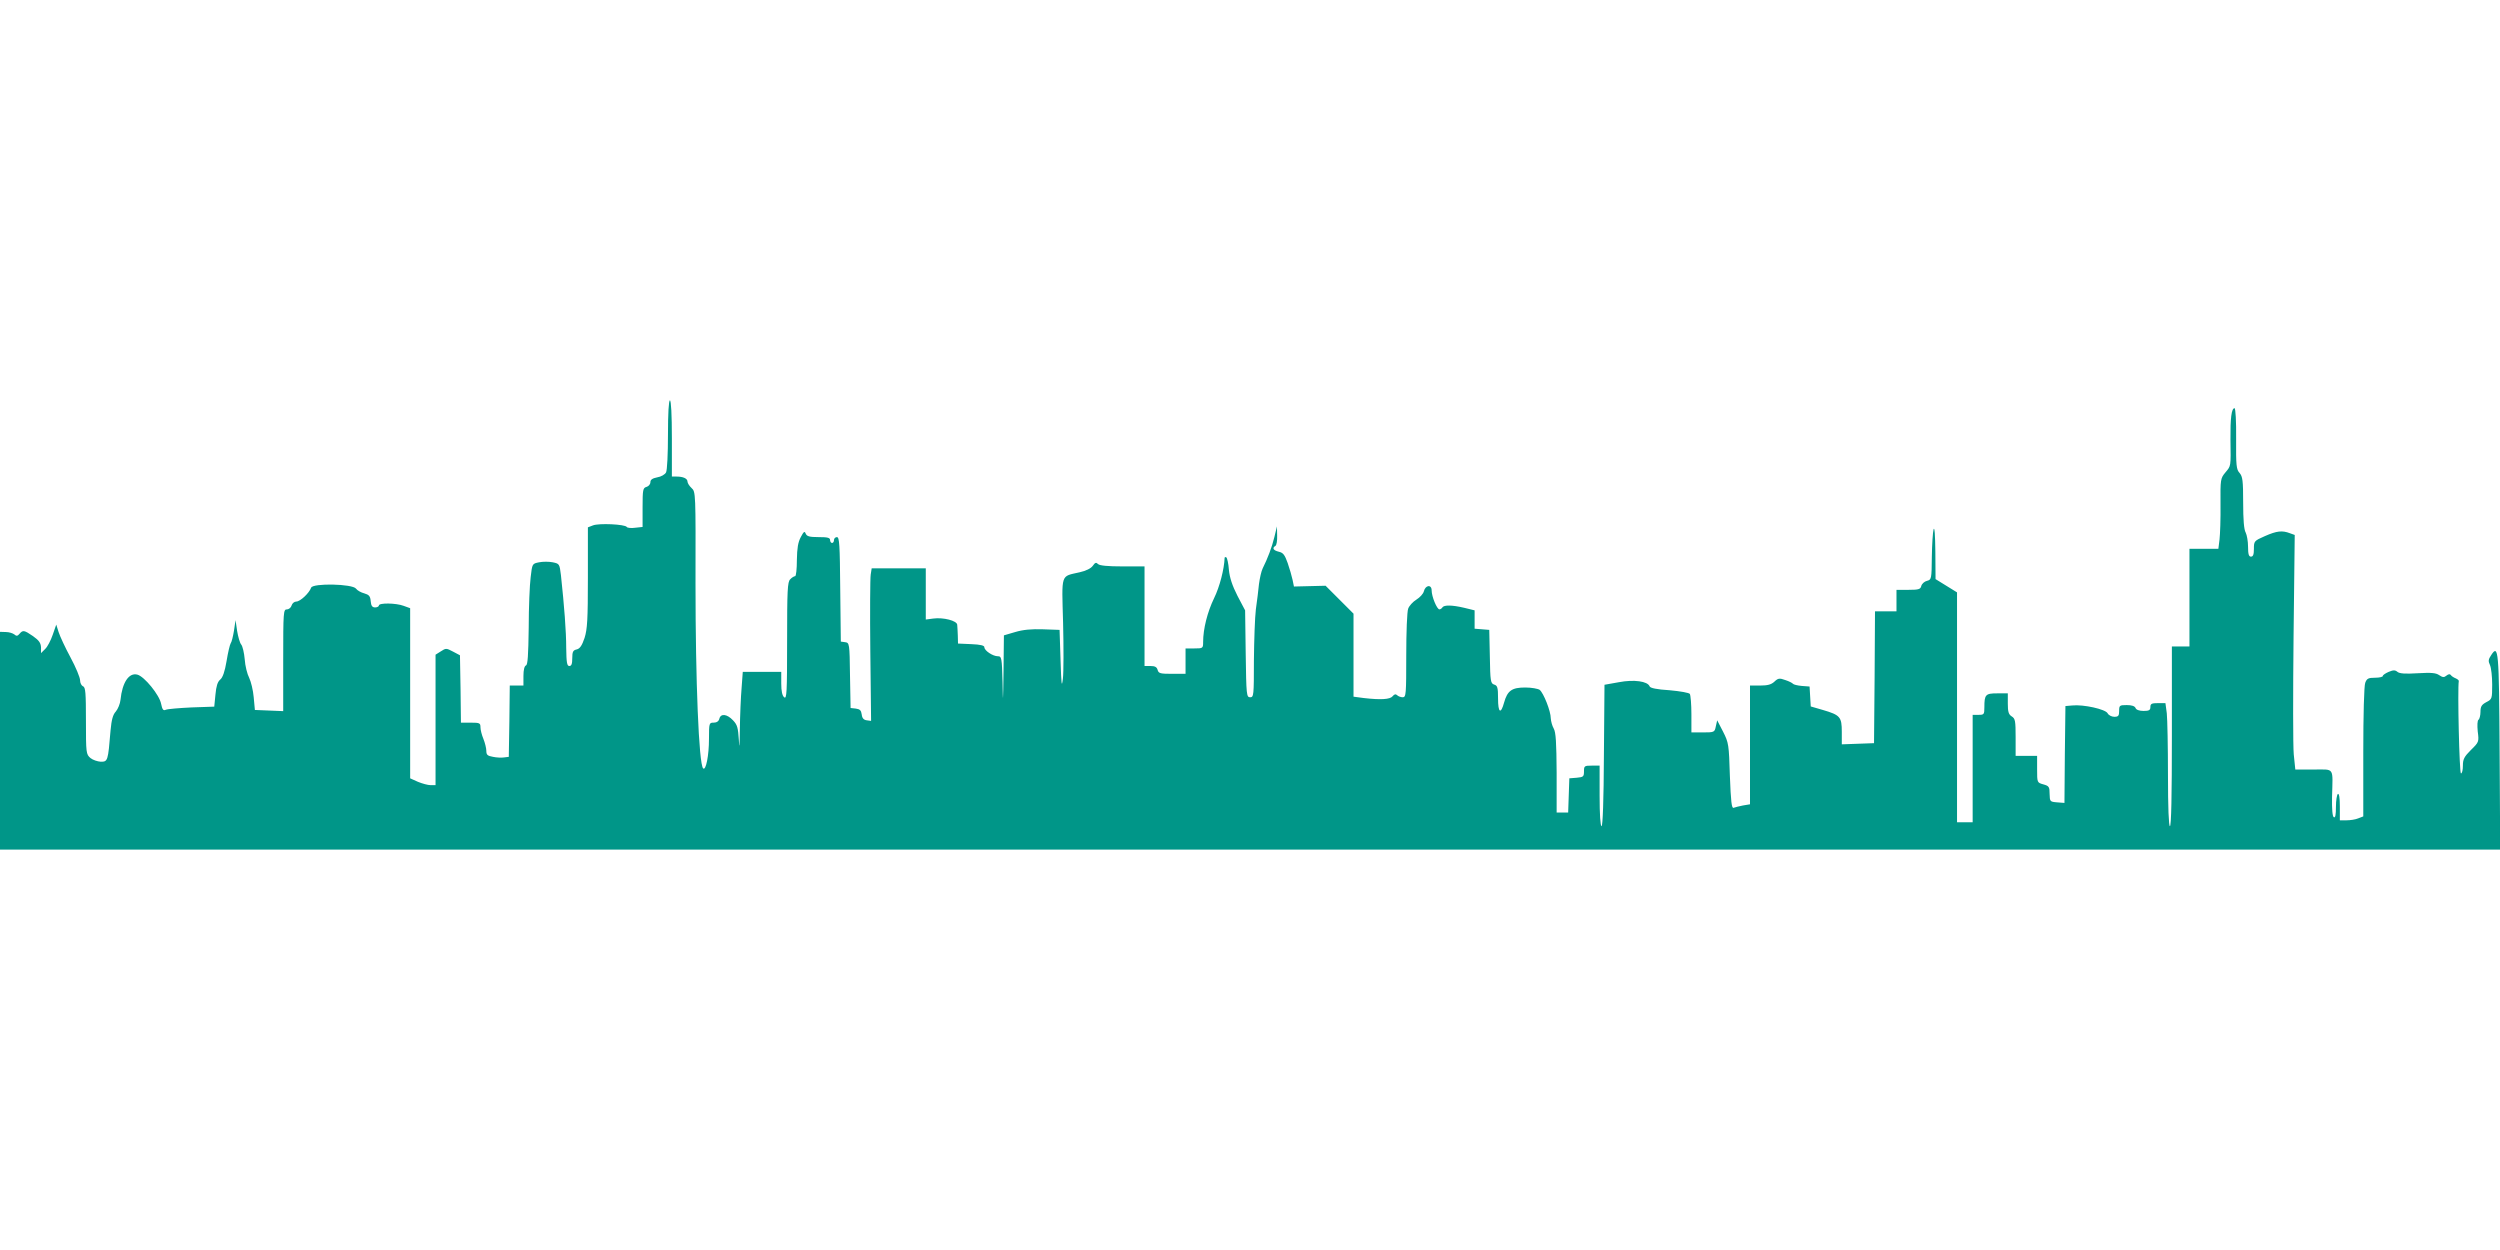 <?xml version="1.0" standalone="no"?>
<!DOCTYPE svg PUBLIC "-//W3C//DTD SVG 20010904//EN"
 "http://www.w3.org/TR/2001/REC-SVG-20010904/DTD/svg10.dtd">
<svg version="1.0" xmlns="http://www.w3.org/2000/svg"
 width="1280pt" height="640pt" viewBox="0 0 1280 640"
 preserveAspectRatio="xMidYMid meet">
<g transform="translate(0,640) scale(0.1,-0.1)"
fill="#009688" stroke="none">
<path d="M3420 4174 c0 -96 -4 -183 -10 -193 -5 -10 -25 -22 -45 -25 -25 -5
-35 -12 -35 -25 0 -10 -9 -21 -20 -24 -18 -5 -20 -14 -20 -105 l0 -100 -37 -4
c-21 -3 -41 -1 -44 4 -9 14 -143 20 -173 8 l-26 -10 0 -256 c0 -218 -3 -265
-17 -310 -13 -39 -24 -55 -40 -59 -19 -4 -23 -12 -23 -45 0 -29 -4 -40 -15
-40 -12 0 -15 17 -16 93 0 84 -10 214 -27 372 -7 58 -8 59 -42 66 -19 4 -51 4
-70 0 -35 -7 -35 -7 -43 -76 -5 -39 -10 -155 -10 -259 -2 -142 -5 -190 -14
-193 -8 -3 -13 -23 -13 -54 l0 -49 -35 0 -35 0 -2 -182 -3 -183 -24 -3 c-13
-2 -39 -1 -57 3 -28 5 -34 10 -34 31 0 13 -7 41 -15 61 -8 19 -15 46 -15 59 0
22 -4 24 -50 24 l-50 0 -2 172 -3 173 -36 19 c-34 18 -36 18 -62 1 l-27 -17 0
-334 0 -334 -25 0 c-14 0 -43 8 -65 17 l-40 18 0 435 0 436 -33 12 c-40 15
-127 16 -127 2 0 -5 -9 -10 -19 -10 -15 0 -21 8 -23 32 -2 26 -9 33 -33 40
-16 4 -36 15 -42 24 -18 25 -222 29 -230 5 -10 -28 -56 -71 -76 -71 -10 0 -21
-9 -24 -20 -3 -11 -14 -20 -24 -20 -18 0 -19 -12 -19 -260 l0 -261 -72 3 -73
3 -6 65 c-3 36 -14 80 -23 99 -10 19 -21 62 -23 95 -3 34 -11 68 -18 76 -7 8
-16 40 -21 70 l-8 55 -8 -54 c-5 -30 -12 -59 -17 -65 -4 -6 -14 -47 -21 -91
-9 -54 -20 -85 -33 -95 -13 -11 -20 -33 -24 -77 l-6 -61 -116 -4 c-64 -3 -123
-8 -132 -12 -13 -6 -18 1 -24 30 -8 45 -86 141 -122 150 -43 11 -77 -40 -86
-129 -2 -20 -13 -47 -24 -60 -15 -16 -22 -42 -27 -97 -13 -157 -14 -160 -50
-160 -17 1 -41 9 -53 19 -22 19 -23 25 -23 190 0 143 -2 173 -15 177 -8 4 -15
17 -15 31 0 14 -22 67 -49 117 -27 50 -54 108 -61 130 l-12 38 -18 -52 c-10
-29 -27 -62 -39 -73 l-21 -21 0 29 c-1 23 -10 36 -41 58 -45 31 -52 32 -69 12
-10 -12 -16 -13 -27 -3 -8 6 -27 12 -43 12 l-30 1 0 -557 0 -558 6400 0 6401
0 -3 500 c-3 522 -6 553 -43 496 -15 -22 -16 -31 -6 -52 6 -14 11 -58 11 -99
0 -73 -1 -75 -30 -90 -24 -13 -30 -22 -30 -50 0 -18 -5 -37 -10 -40 -6 -4 -7
-28 -4 -60 7 -53 6 -55 -35 -95 -34 -34 -41 -47 -41 -80 0 -22 -4 -40 -10 -40
-8 0 -18 431 -11 473 1 4 -7 10 -16 14 -10 4 -21 11 -25 17 -4 6 -12 5 -22 -3
-12 -10 -19 -10 -37 2 -17 12 -40 14 -110 10 -64 -4 -93 -2 -104 7 -12 10 -21
10 -45 0 -16 -7 -30 -16 -30 -21 0 -5 -18 -9 -40 -9 -34 0 -42 -4 -50 -26 -6
-14 -10 -165 -10 -355 l0 -329 -26 -10 c-14 -6 -41 -10 -60 -10 l-34 0 0 71
c0 44 -4 68 -10 64 -5 -3 -10 -33 -10 -66 0 -41 -3 -58 -11 -53 -7 4 -10 41
-9 103 4 156 15 141 -94 141 l-94 0 -8 78 c-4 42 -4 312 -1 600 l6 523 -25 9
c-39 15 -67 12 -128 -15 -55 -24 -56 -26 -56 -65 0 -29 -4 -40 -15 -40 -11 0
-15 12 -15 51 0 28 -6 60 -12 72 -9 15 -13 67 -13 153 0 114 -3 134 -18 152
-17 18 -19 38 -18 176 1 86 -3 156 -8 156 -16 0 -22 -52 -21 -160 2 -142 3
-134 -26 -169 -25 -30 -26 -35 -25 -163 1 -73 -2 -154 -5 -180 l-6 -48 -74 0
-74 0 0 -250 0 -250 -45 0 -45 0 0 -460 c0 -300 -3 -460 -10 -460 -6 0 -10 94
-10 263 0 144 -3 286 -6 315 l-7 52 -38 0 c-32 0 -39 -3 -39 -20 0 -16 -7 -20
-35 -20 -22 0 -38 6 -41 15 -4 10 -20 15 -45 15 -37 0 -39 -2 -39 -30 0 -25
-4 -30 -25 -30 -13 0 -29 8 -34 18 -11 21 -124 46 -181 40 l-35 -3 -3 -248 -2
-248 -38 3 c-36 3 -37 4 -38 43 0 36 -3 41 -32 49 -32 9 -32 9 -32 77 l0 69
-55 0 -55 0 0 95 c0 84 -2 96 -20 107 -16 10 -20 24 -20 65 l0 53 -54 0 c-60
0 -66 -6 -66 -71 0 -37 -2 -39 -30 -39 l-30 0 0 -275 0 -275 -40 0 -40 0 0
589 0 588 -55 34 -55 34 -1 140 c-1 86 -4 130 -9 115 -4 -14 -8 -77 -9 -141
-1 -114 -2 -117 -25 -123 -13 -3 -26 -15 -29 -26 -4 -17 -13 -20 -66 -20 l-61
0 0 -55 0 -55 -55 0 -55 0 -2 -337 -3 -338 -82 -3 -83 -3 0 64 c0 76 -8 86
-97 112 l-62 18 -3 51 -3 51 -40 3 c-22 2 -42 7 -45 11 -3 4 -20 13 -39 19
-30 11 -37 10 -56 -8 -16 -15 -35 -20 -73 -20 l-52 0 0 -304 0 -304 -36 -6
c-19 -4 -41 -9 -48 -12 -10 -4 -14 32 -19 163 -5 161 -6 170 -35 227 l-30 58
-7 -31 c-6 -30 -8 -31 -66 -31 l-59 0 0 93 c0 50 -4 97 -8 104 -4 6 -48 14
-104 19 -65 4 -99 11 -102 20 -10 26 -80 36 -158 21 l-73 -13 -3 -362 c-1
-230 -6 -362 -12 -362 -6 0 -10 60 -10 155 l0 155 -40 0 c-38 0 -40 -2 -40
-29 0 -27 -3 -30 -37 -33 l-38 -3 -3 -87 -3 -88 -29 0 -30 0 0 203 c-1 156 -4
208 -15 227 -8 14 -14 37 -15 52 0 37 -37 130 -57 146 -9 6 -42 12 -74 12 -68
0 -91 -16 -108 -77 -17 -62 -31 -53 -31 21 0 56 -3 66 -20 71 -18 6 -20 17
-22 143 l-3 137 -37 3 -38 3 0 47 0 47 -53 13 c-64 15 -104 15 -112 2 -3 -5
-10 -10 -15 -10 -13 0 -40 66 -40 97 0 32 -32 28 -40 -5 -3 -12 -20 -31 -38
-42 -18 -11 -37 -32 -42 -46 -6 -14 -10 -122 -10 -240 0 -199 -1 -214 -18
-214 -10 0 -23 5 -28 10 -8 8 -15 6 -24 -5 -13 -16 -60 -19 -147 -9 l-53 7 0
212 0 213 -72 72 -71 71 -81 -2 -81 -2 -7 34 c-4 19 -15 57 -25 86 -15 42 -23
53 -45 58 -29 7 -36 19 -18 30 6 3 10 27 9 53 l-1 47 -13 -54 c-13 -54 -35
-111 -60 -161 -7 -14 -15 -50 -19 -80 -3 -30 -10 -89 -16 -130 -5 -41 -9 -159
-10 -262 0 -179 -1 -188 -19 -188 -19 0 -20 10 -23 223 l-3 222 -39 74 c-27
53 -40 93 -44 133 -2 32 -9 61 -13 64 -5 3 -9 2 -9 -3 -2 -56 -25 -147 -54
-206 -34 -70 -56 -157 -56 -224 0 -32 -1 -33 -45 -33 l-45 0 0 -65 0 -65 -69
0 c-60 0 -69 2 -74 20 -4 15 -14 20 -36 20 l-31 0 0 255 0 255 -113 0 c-75 0
-117 4 -125 12 -10 10 -15 8 -27 -9 -9 -13 -35 -26 -67 -33 -99 -23 -92 -1
-85 -259 3 -124 3 -253 -1 -286 -6 -49 -8 -32 -12 95 l-5 155 -85 3 c-59 2
-102 -2 -142 -14 l-58 -17 -2 -186 c-2 -164 -3 -170 -5 -53 -3 124 -5 132 -24
132 -26 0 -69 29 -69 46 0 9 -19 14 -67 16 l-68 3 -1 40 c-1 22 -2 47 -3 56
-1 21 -71 39 -123 32 l-38 -5 0 131 0 131 -139 0 -138 0 -5 -32 c-3 -18 -4
-194 -2 -391 l4 -358 -22 3 c-16 2 -24 11 -26 30 -3 21 -9 27 -30 30 l-27 3
-3 167 c-2 164 -3 167 -25 170 l-22 3 -3 268 c-2 228 -4 267 -17 267 -8 0 -15
-7 -15 -15 0 -8 -4 -15 -10 -15 -5 0 -10 7 -10 15 0 12 -13 15 -59 15 -47 0
-60 4 -66 18 -5 14 -10 11 -25 -18 -14 -26 -19 -56 -20 -117 0 -46 -4 -83 -9
-83 -5 0 -17 -7 -25 -16 -14 -13 -16 -56 -16 -316 0 -266 -2 -299 -15 -288
-10 8 -15 31 -15 71 l0 59 -99 0 -98 0 -6 -82 c-4 -46 -8 -141 -9 -213 -1 -87
-3 -105 -5 -55 -4 65 -8 79 -30 102 -31 33 -63 36 -70 8 -3 -13 -14 -20 -29
-20 -23 0 -24 -2 -24 -82 0 -87 -16 -166 -30 -152 -22 23 -39 449 -39 942 1
469 1 474 -20 493 -12 11 -21 26 -21 33 0 16 -22 26 -56 26 l-24 0 0 195 c0
123 -4 195 -10 195 -6 0 -10 -65 -10 -176z"/>
</g>
</svg>
